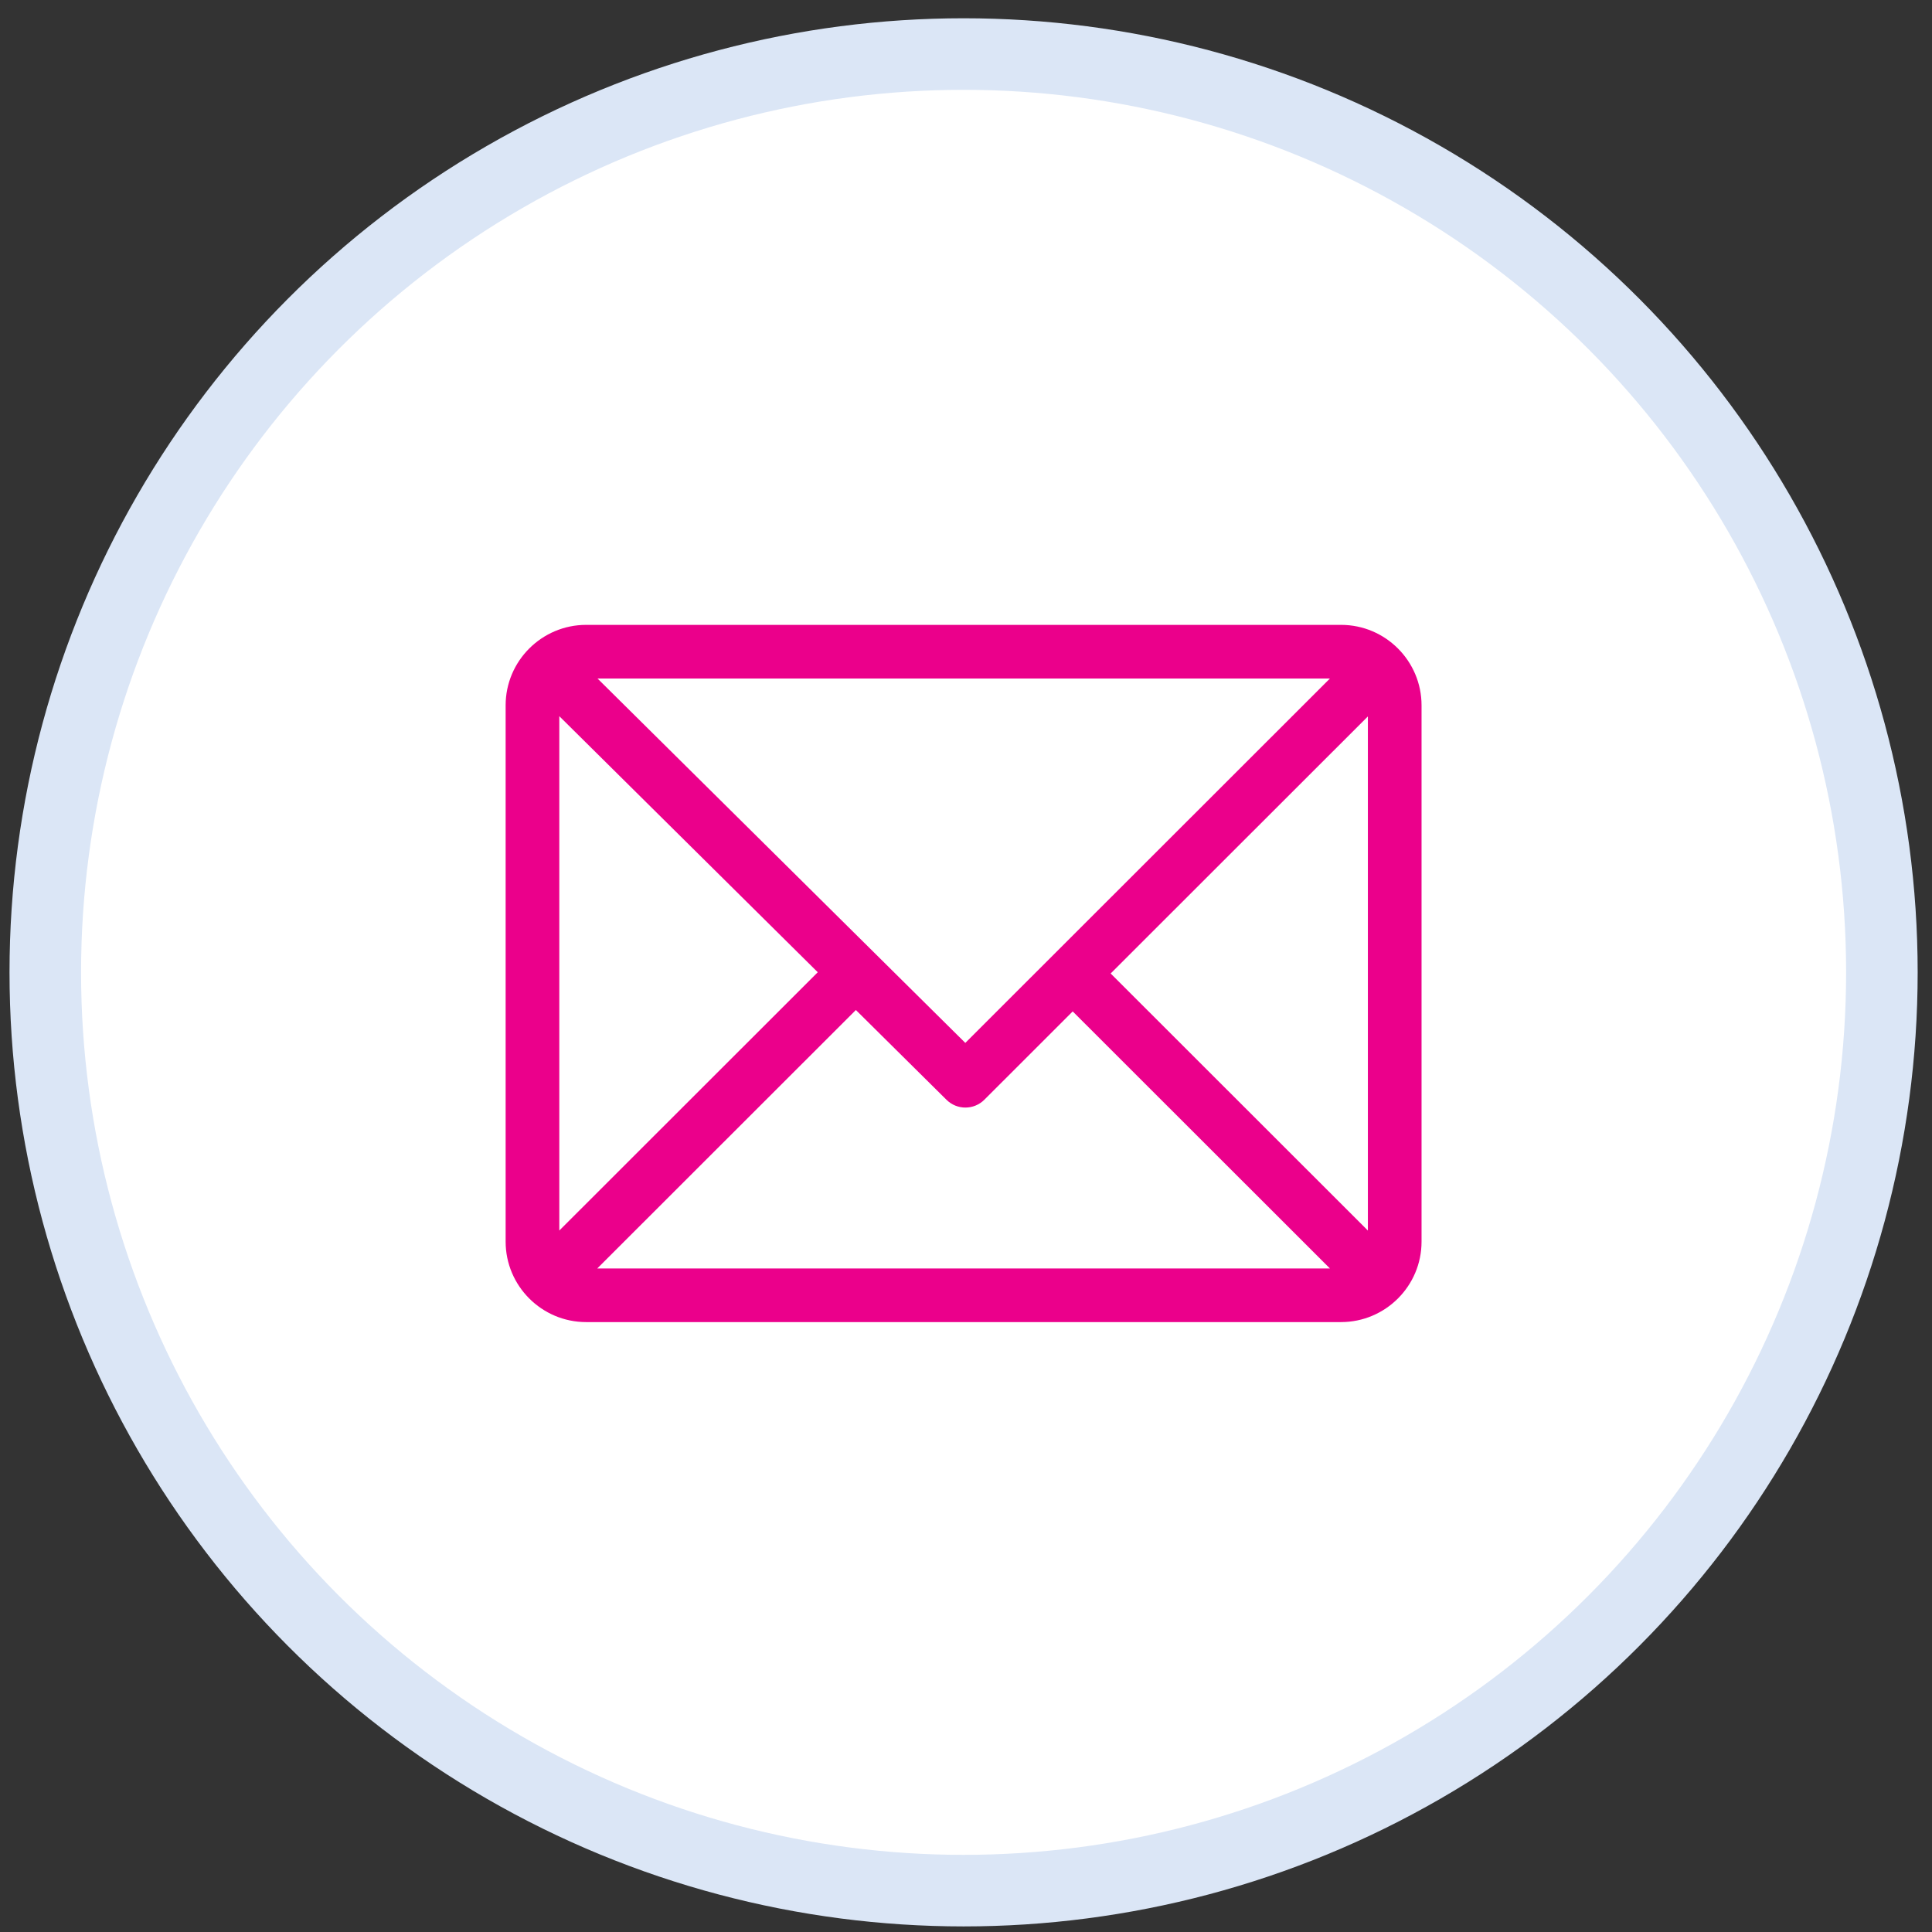 <?xml version="1.0" encoding="UTF-8"?> <svg xmlns="http://www.w3.org/2000/svg" width="81" height="81" viewBox="0 0 81 81" fill="none"><rect x="0" y="0" width="81" height="81" fill="#333333" stroke="none"/><circle cx="40.399" cy="40.766" r="38.5" fill="white" stroke="#DBE6F6" stroke-width="3"></circle><path d="M56.224 26.198H24.574C22.716 26.198 21.199 27.712 21.199 29.571V52.056C21.199 53.909 22.709 55.429 24.574 55.429H56.224C58.078 55.429 59.599 53.921 59.599 52.056V29.571C59.599 27.718 58.09 26.198 56.224 26.198ZM55.758 28.447L40.471 43.724L25.051 28.447H55.758ZM23.449 51.591V30.026L34.285 40.762L23.449 51.591ZM25.04 53.181L35.883 42.345L39.682 46.109C40.122 46.545 40.832 46.544 41.27 46.106L44.974 42.404L55.758 53.181H25.04ZM57.349 51.591L46.565 40.814L57.349 30.037V51.591Z" fill="#EB008B"></path></svg> 